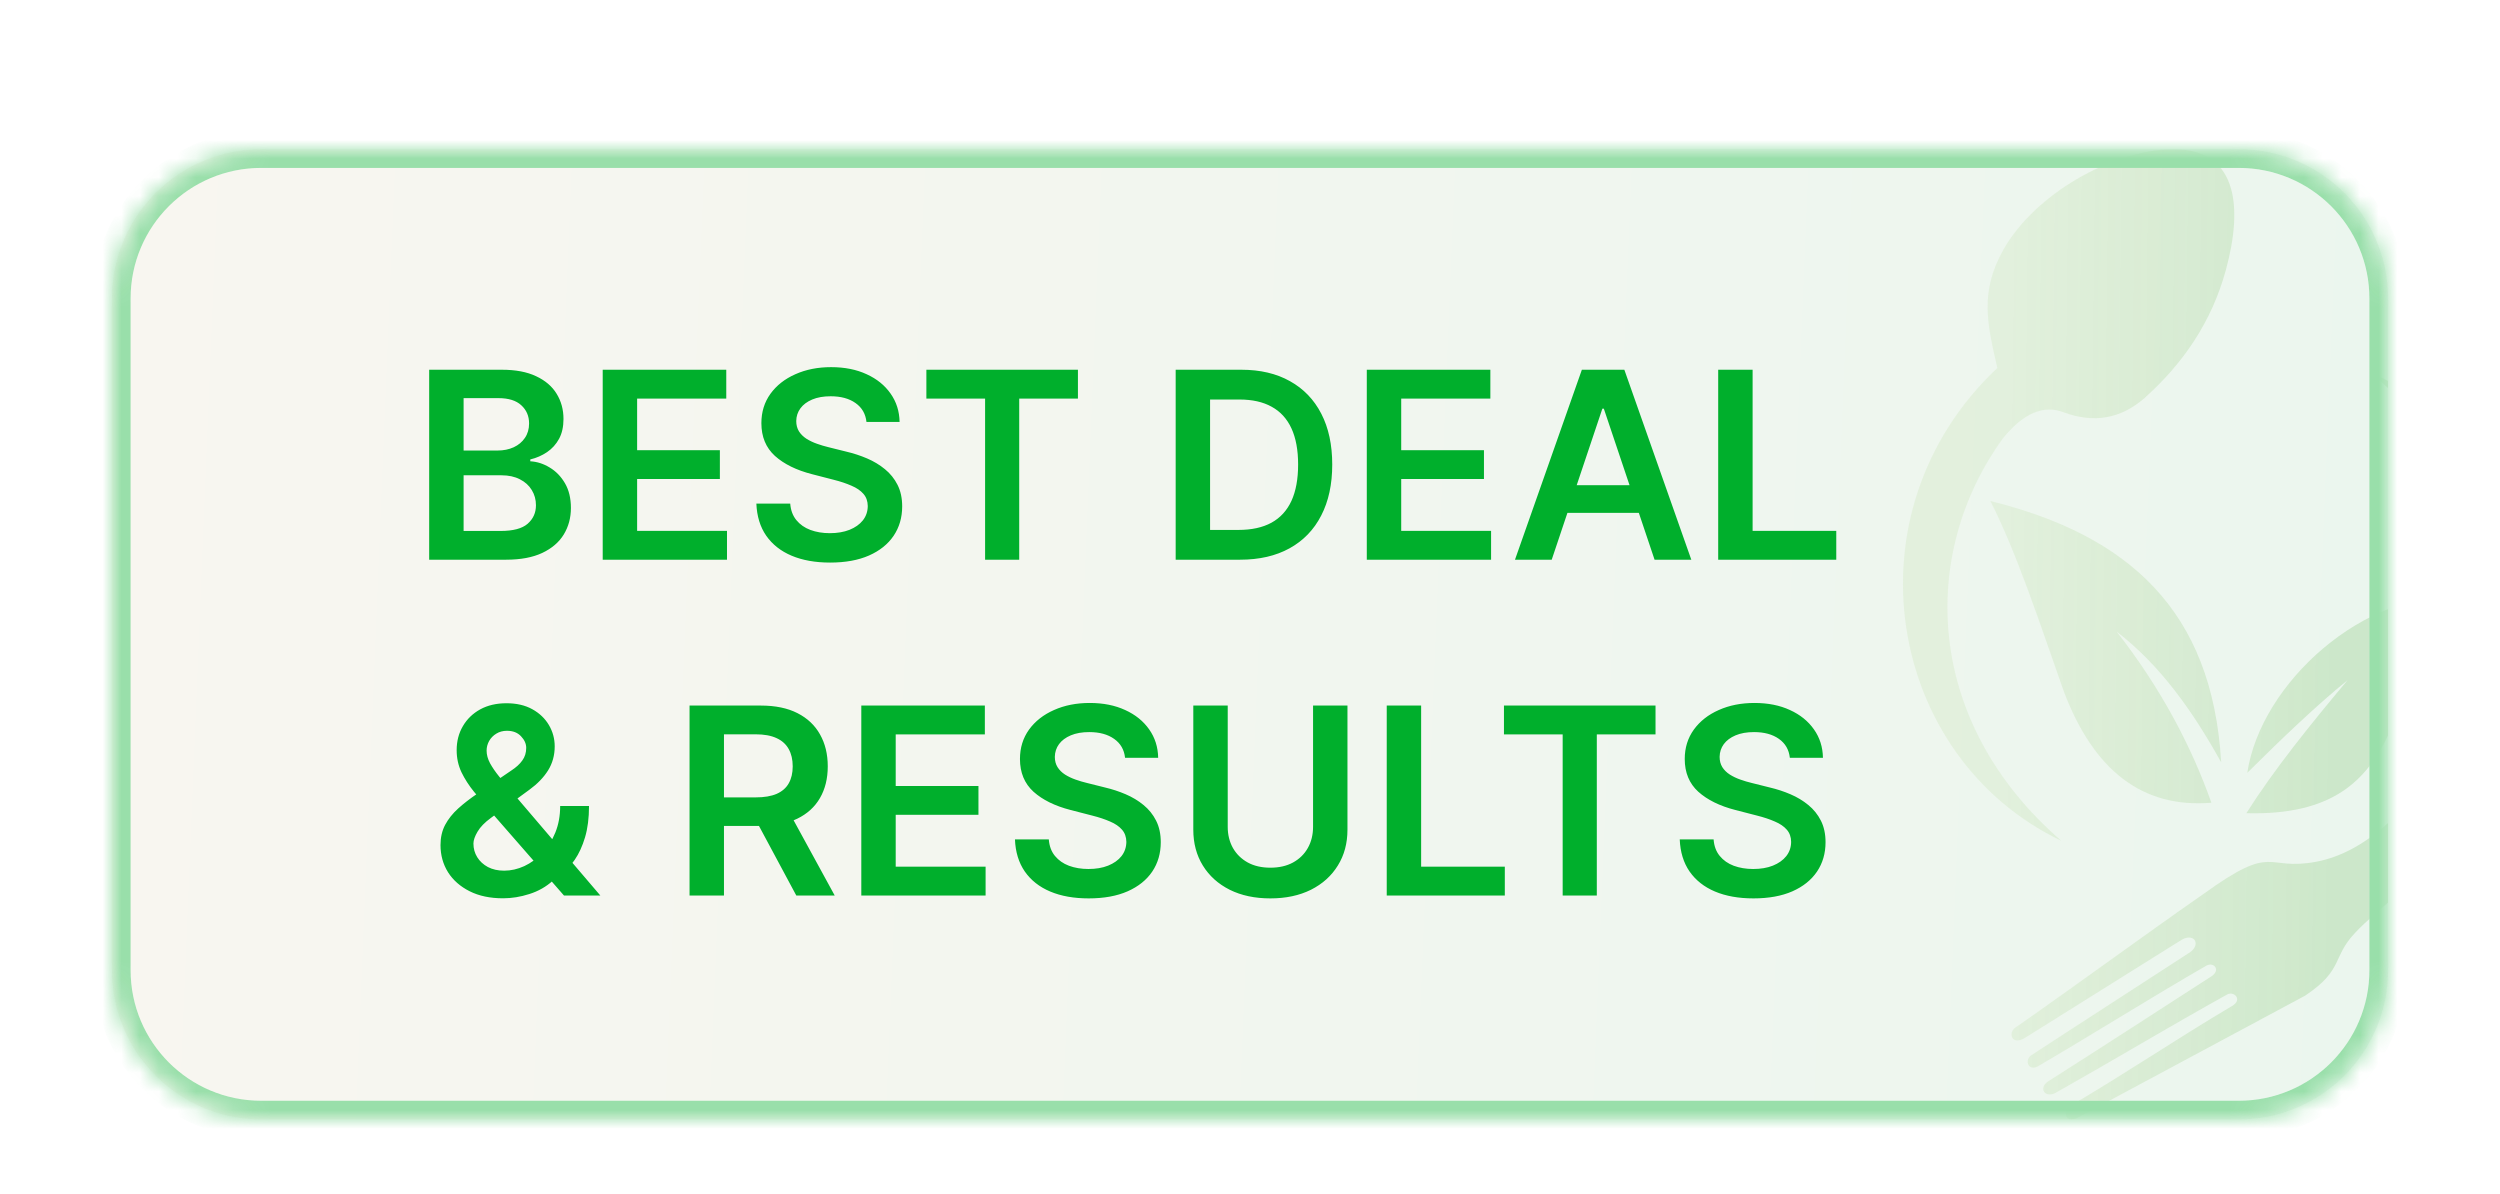 <svg width="134" height="64" viewBox="0 0 134 64" fill="none" xmlns="http://www.w3.org/2000/svg">
<g filter="url(#filter0_dd_222_6550)">
<g clip-path="url(#clip0_222_6550)">
<mask id="path-1-inside-1_222_6550" fill="white">
<path d="M6 12C6 7.582 9.582 4 14 4H120C124.418 4 128 7.582 128 12V48C128 52.418 124.418 56 120 56H14C9.582 56 6 52.418 6 48V12Z"/>
</mask>
<path d="M6 12C6 7.582 9.582 4 14 4H120C124.418 4 128 7.582 128 12V48C128 52.418 124.418 56 120 56H14C9.582 56 6 52.418 6 48V12Z" fill="url(#paint0_linear_222_6550)"/>
<g opacity="0.2">
<path fill-rule="evenodd" clip-rule="evenodd" d="M107.358 19.492C108.433 18.168 109.532 17.658 110.657 18.117C112.207 18.677 113.657 18.473 114.956 17.327C117.031 15.468 118.556 13.227 119.305 10.476C120.255 7.012 119.93 3.829 116.206 4.007C113.182 4.134 109.107 6.35 107.383 9.381C106.108 11.648 106.508 13.329 107.058 15.723C98.834 23.465 101.109 36.581 110.482 41.064C103.159 34.722 102.834 25.732 107.358 19.492Z" fill="url(#paint1_linear_222_6550)"/>
<path fill-rule="evenodd" clip-rule="evenodd" d="M119.055 36.861C118.581 28.712 114.081 24.688 106.683 22.854C108.058 25.528 109.332 29.399 110.632 33.092C112.232 37.294 114.831 39.332 118.531 39.026C117.431 35.919 115.781 32.837 113.457 29.858C115.831 31.691 117.556 34.162 119.055 36.861Z" fill="url(#paint2_linear_222_6550)"/>
<path fill-rule="evenodd" clip-rule="evenodd" d="M120.455 37.422C122.43 35.461 124.204 33.78 125.829 32.456C123.78 34.9 121.855 37.294 120.405 39.587C129.753 39.841 127.554 31.895 131.953 27.998C126.779 27.591 121.18 32.583 120.455 37.422Z" fill="url(#paint3_linear_222_6550)"/>
<path fill-rule="evenodd" clip-rule="evenodd" d="M127.004 15.926C133.603 21.428 134.852 27.82 132.003 34.926C129.328 39.434 126.779 41.675 124.179 42.184C121.355 42.719 121.98 41.115 118.106 43.916C114.706 46.285 111.432 48.704 108.033 51.073C107.608 51.353 107.833 52.066 108.533 51.633C111.332 49.876 114.156 48.119 116.956 46.361C117.656 45.979 118.031 46.692 117.256 47.125C114.481 48.934 111.657 50.742 108.857 52.576C108.483 52.856 108.757 53.492 109.307 53.11C112.307 51.353 115.256 49.494 118.256 47.762C118.681 47.533 119.055 48.017 118.506 48.348C115.581 50.233 112.682 52.117 109.757 53.976C109.257 54.333 109.607 54.893 110.207 54.562C113.282 52.83 116.281 51.022 119.355 49.316C119.705 49.086 120.255 49.57 119.63 49.927C116.781 51.608 113.881 53.569 111.007 55.25C110.507 55.555 110.707 56.243 111.357 55.912C115.431 53.722 119.48 51.557 123.555 49.367C125.654 47.966 124.979 47.304 126.254 45.979C127.379 44.782 129.253 43.458 130.453 42.133C133.203 39.128 135.352 35.715 135.952 31.004C136.452 23.414 133.003 18.728 127.004 15.926Z" fill="url(#paint4_linear_222_6550)"/>
</g>
<path d="M23.004 26V15.818H26.902C27.638 15.818 28.249 15.934 28.736 16.166C29.227 16.395 29.593 16.708 29.835 17.106C30.081 17.504 30.203 17.954 30.203 18.458C30.203 18.872 30.124 19.227 29.965 19.522C29.805 19.814 29.592 20.051 29.323 20.233C29.055 20.415 28.755 20.546 28.423 20.626V20.725C28.785 20.745 29.131 20.856 29.462 21.058C29.797 21.257 30.07 21.539 30.283 21.903C30.495 22.268 30.601 22.709 30.601 23.226C30.601 23.753 30.473 24.227 30.218 24.648C29.963 25.065 29.578 25.395 29.065 25.637C28.551 25.879 27.905 26 27.126 26H23.004ZM24.849 24.459H26.832C27.502 24.459 27.984 24.331 28.279 24.076C28.577 23.817 28.727 23.486 28.727 23.082C28.727 22.78 28.652 22.508 28.503 22.266C28.354 22.021 28.142 21.829 27.866 21.69C27.591 21.547 27.263 21.476 26.882 21.476H24.849V24.459ZM24.849 20.148H26.673C26.991 20.148 27.278 20.09 27.533 19.974C27.789 19.855 27.989 19.688 28.135 19.472C28.284 19.254 28.359 18.995 28.359 18.697C28.359 18.302 28.22 17.977 27.941 17.722C27.666 17.467 27.257 17.34 26.713 17.34H24.849V20.148ZM32.305 26V15.818H38.928V17.364H34.15V20.129H38.585V21.675H34.15V24.454H38.967V26H32.305ZM46.443 18.617C46.396 18.183 46.201 17.845 45.856 17.603C45.515 17.361 45.071 17.24 44.524 17.24C44.139 17.24 43.809 17.298 43.534 17.414C43.259 17.53 43.049 17.688 42.903 17.886C42.757 18.085 42.682 18.312 42.679 18.567C42.679 18.78 42.727 18.963 42.823 19.119C42.923 19.275 43.057 19.408 43.226 19.517C43.395 19.623 43.582 19.713 43.788 19.785C43.993 19.858 44.2 19.92 44.409 19.97L45.364 20.208C45.748 20.298 46.118 20.419 46.473 20.571C46.831 20.724 47.15 20.916 47.432 21.148C47.717 21.38 47.943 21.66 48.108 21.988C48.274 22.316 48.357 22.701 48.357 23.141C48.357 23.738 48.204 24.263 47.899 24.717C47.594 25.168 47.154 25.521 46.577 25.776C46.004 26.028 45.309 26.154 44.494 26.154C43.702 26.154 43.014 26.032 42.431 25.786C41.851 25.541 41.397 25.183 41.068 24.712C40.744 24.242 40.568 23.668 40.541 22.992H42.356C42.383 23.347 42.492 23.642 42.684 23.877C42.876 24.113 43.127 24.288 43.435 24.404C43.746 24.52 44.094 24.578 44.479 24.578C44.88 24.578 45.231 24.518 45.533 24.399C45.838 24.276 46.077 24.108 46.249 23.892C46.421 23.673 46.509 23.418 46.512 23.126C46.509 22.861 46.431 22.642 46.279 22.47C46.126 22.294 45.912 22.149 45.637 22.033C45.365 21.913 45.047 21.807 44.683 21.715L43.524 21.416C42.686 21.201 42.023 20.874 41.536 20.437C41.052 19.996 40.81 19.411 40.81 18.682C40.81 18.082 40.972 17.557 41.297 17.106C41.625 16.655 42.071 16.305 42.635 16.057C43.198 15.805 43.836 15.679 44.548 15.679C45.271 15.679 45.904 15.805 46.448 16.057C46.995 16.305 47.424 16.652 47.735 17.096C48.047 17.537 48.208 18.044 48.218 18.617H46.443ZM49.654 17.364V15.818H57.777V17.364H54.63V26H52.801V17.364H49.654ZM66.466 26H63.016V15.818H66.536C67.547 15.818 68.415 16.022 69.141 16.43C69.87 16.834 70.43 17.416 70.821 18.175C71.213 18.934 71.408 19.842 71.408 20.899C71.408 21.96 71.211 22.871 70.816 23.634C70.425 24.396 69.86 24.981 69.121 25.389C68.385 25.796 67.5 26 66.466 26ZM64.86 24.404H66.377C67.086 24.404 67.678 24.275 68.152 24.016C68.626 23.755 68.982 23.365 69.221 22.848C69.459 22.328 69.579 21.678 69.579 20.899C69.579 20.12 69.459 19.474 69.221 18.96C68.982 18.443 68.629 18.057 68.162 17.802C67.698 17.543 67.121 17.414 66.431 17.414H64.86V24.404ZM73.26 26V15.818H79.883V17.364H75.105V20.129H79.54V21.675H75.105V24.454H79.922V26H73.26ZM83.172 26H81.203L84.788 15.818H87.065L90.654 26H88.685L85.966 17.906H85.886L83.172 26ZM83.237 22.008H88.606V23.489H83.237V22.008ZM92.095 26V15.818H93.94V24.454H98.424V26H92.095Z" fill="#00AF2C"/>
<path d="M26.967 44.149C26.271 44.149 25.673 44.023 25.173 43.771C24.672 43.519 24.286 43.18 24.014 42.752C23.746 42.321 23.611 41.836 23.611 41.295C23.611 40.888 23.694 40.526 23.86 40.212C24.029 39.897 24.261 39.605 24.556 39.337C24.854 39.068 25.199 38.801 25.59 38.536L27.395 37.308C27.66 37.136 27.861 36.954 27.996 36.761C28.136 36.569 28.205 36.344 28.205 36.085C28.205 35.867 28.113 35.659 27.927 35.464C27.745 35.268 27.493 35.17 27.171 35.17C26.956 35.17 26.765 35.222 26.599 35.325C26.437 35.424 26.309 35.555 26.217 35.717C26.127 35.88 26.082 36.052 26.082 36.234C26.082 36.456 26.144 36.682 26.266 36.91C26.392 37.139 26.555 37.376 26.754 37.621C26.956 37.867 27.171 38.127 27.4 38.402L32.178 44H30.229L26.261 39.456C25.966 39.111 25.681 38.772 25.406 38.437C25.134 38.102 24.911 37.754 24.735 37.393C24.563 37.028 24.477 36.634 24.477 36.209C24.477 35.729 24.588 35.3 24.81 34.922C25.032 34.541 25.342 34.241 25.739 34.022C26.14 33.803 26.609 33.694 27.146 33.694C27.683 33.694 28.144 33.8 28.528 34.012C28.913 34.224 29.209 34.506 29.418 34.857C29.627 35.209 29.732 35.591 29.732 36.006C29.732 36.486 29.612 36.917 29.374 37.298C29.135 37.676 28.803 38.019 28.379 38.327L26.321 39.834C25.983 40.079 25.741 40.328 25.595 40.58C25.449 40.828 25.376 41.04 25.376 41.216C25.376 41.484 25.444 41.728 25.58 41.947C25.716 42.166 25.907 42.341 26.152 42.474C26.401 42.603 26.691 42.668 27.022 42.668C27.387 42.668 27.746 42.586 28.101 42.424C28.456 42.258 28.779 42.023 29.07 41.718C29.362 41.413 29.594 41.048 29.766 40.624C29.939 40.197 30.025 39.723 30.025 39.202H31.571C31.571 39.845 31.5 40.406 31.357 40.883C31.215 41.357 31.031 41.758 30.805 42.086C30.58 42.411 30.341 42.671 30.09 42.867C30.01 42.923 29.934 42.979 29.861 43.035C29.788 43.092 29.712 43.148 29.632 43.205C29.274 43.529 28.855 43.768 28.374 43.92C27.897 44.073 27.428 44.149 26.967 44.149ZM36.96 44V33.818H40.778C41.56 33.818 42.217 33.954 42.747 34.226C43.281 34.498 43.683 34.879 43.955 35.369C44.23 35.856 44.368 36.425 44.368 37.075C44.368 37.727 44.229 38.294 43.95 38.775C43.675 39.252 43.269 39.622 42.732 39.883C42.195 40.142 41.536 40.271 40.753 40.271H38.034V38.74H40.505C40.962 38.74 41.337 38.677 41.628 38.551C41.92 38.422 42.136 38.235 42.275 37.989C42.417 37.741 42.489 37.436 42.489 37.075C42.489 36.713 42.417 36.405 42.275 36.15C42.132 35.891 41.915 35.696 41.623 35.563C41.332 35.427 40.956 35.359 40.495 35.359H38.805V44H36.96ZM42.22 39.386L44.741 44H42.682L40.207 39.386H42.22ZM46.166 44V33.818H52.788V35.364H48.01V38.129H52.445V39.675H48.01V42.454H52.828V44H46.166ZM60.303 36.617C60.257 36.183 60.061 35.845 59.716 35.603C59.375 35.361 58.931 35.24 58.384 35.24C57.999 35.24 57.67 35.298 57.395 35.414C57.119 35.53 56.909 35.688 56.763 35.886C56.617 36.085 56.543 36.312 56.539 36.568C56.539 36.78 56.587 36.964 56.684 37.119C56.783 37.275 56.917 37.408 57.086 37.517C57.255 37.623 57.443 37.713 57.648 37.785C57.853 37.858 58.061 37.92 58.27 37.969L59.224 38.208C59.608 38.298 59.978 38.419 60.333 38.571C60.691 38.724 61.011 38.916 61.292 39.148C61.577 39.38 61.803 39.66 61.968 39.988C62.134 40.316 62.217 40.7 62.217 41.141C62.217 41.738 62.065 42.263 61.76 42.717C61.455 43.168 61.014 43.521 60.437 43.776C59.864 44.028 59.169 44.154 58.354 44.154C57.562 44.154 56.874 44.032 56.291 43.786C55.711 43.541 55.257 43.183 54.929 42.712C54.604 42.242 54.428 41.668 54.402 40.992H56.216C56.243 41.347 56.352 41.642 56.544 41.877C56.737 42.112 56.987 42.288 57.295 42.404C57.607 42.52 57.955 42.578 58.339 42.578C58.74 42.578 59.092 42.519 59.393 42.399C59.698 42.276 59.937 42.108 60.109 41.892C60.281 41.673 60.369 41.418 60.373 41.126C60.369 40.861 60.291 40.642 60.139 40.47C59.986 40.294 59.773 40.149 59.498 40.033C59.226 39.913 58.907 39.807 58.543 39.715L57.385 39.416C56.546 39.201 55.883 38.874 55.396 38.437C54.912 37.996 54.67 37.411 54.67 36.682C54.67 36.082 54.833 35.557 55.157 35.106C55.485 34.655 55.931 34.305 56.495 34.057C57.058 33.805 57.696 33.679 58.409 33.679C59.131 33.679 59.764 33.805 60.308 34.057C60.855 34.305 61.284 34.652 61.596 35.096C61.907 35.537 62.068 36.044 62.078 36.617H60.303ZM70.38 33.818H72.224V40.47C72.224 41.199 72.052 41.841 71.707 42.394C71.366 42.948 70.885 43.38 70.265 43.692C69.645 44 68.921 44.154 68.093 44.154C67.261 44.154 66.535 44 65.915 43.692C65.295 43.38 64.815 42.948 64.473 42.394C64.132 41.841 63.961 41.199 63.961 40.47V33.818H65.806V40.316C65.806 40.74 65.899 41.118 66.084 41.45C66.273 41.781 66.538 42.041 66.88 42.23C67.221 42.416 67.625 42.508 68.093 42.508C68.56 42.508 68.964 42.416 69.306 42.23C69.65 42.041 69.916 41.781 70.101 41.45C70.287 41.118 70.38 40.74 70.38 40.316V33.818ZM74.329 44V33.818H76.173V42.454H80.658V44H74.329ZM80.612 35.364V33.818H88.736V35.364H85.589V44H83.759V35.364H80.612ZM95.935 36.617C95.889 36.183 95.693 35.845 95.349 35.603C95.007 35.361 94.563 35.24 94.016 35.24C93.632 35.24 93.302 35.298 93.027 35.414C92.752 35.53 92.541 35.688 92.395 35.886C92.25 36.085 92.175 36.312 92.172 36.568C92.172 36.78 92.22 36.964 92.316 37.119C92.415 37.275 92.55 37.408 92.719 37.517C92.888 37.623 93.075 37.713 93.281 37.785C93.486 37.858 93.693 37.92 93.902 37.969L94.856 38.208C95.241 38.298 95.611 38.419 95.965 38.571C96.323 38.724 96.643 38.916 96.925 39.148C97.21 39.38 97.435 39.66 97.601 39.988C97.766 40.316 97.849 40.7 97.849 41.141C97.849 41.738 97.697 42.263 97.392 42.717C97.087 43.168 96.646 43.521 96.07 43.776C95.496 44.028 94.802 44.154 93.986 44.154C93.194 44.154 92.507 44.032 91.923 43.786C91.343 43.541 90.889 43.183 90.561 42.712C90.236 42.242 90.061 41.668 90.034 40.992H91.849C91.875 41.347 91.984 41.642 92.177 41.877C92.369 42.112 92.619 42.288 92.927 42.404C93.239 42.52 93.587 42.578 93.972 42.578C94.373 42.578 94.724 42.519 95.025 42.399C95.33 42.276 95.569 42.108 95.741 41.892C95.914 41.673 96.002 41.418 96.005 41.126C96.002 40.861 95.924 40.642 95.771 40.47C95.619 40.294 95.405 40.149 95.13 40.033C94.858 39.913 94.54 39.807 94.175 39.715L93.017 39.416C92.178 39.201 91.516 38.874 91.028 38.437C90.544 37.996 90.302 37.411 90.302 36.682C90.302 36.082 90.465 35.557 90.79 35.106C91.118 34.655 91.564 34.305 92.127 34.057C92.691 33.805 93.329 33.679 94.041 33.679C94.764 33.679 95.397 33.805 95.94 34.057C96.487 34.305 96.916 34.652 97.228 35.096C97.54 35.537 97.7 36.044 97.71 36.617H95.935Z" fill="#00AF2C"/>
</g>
<path d="M14 4V5H120V4V3H14V4ZM128 12H127V48H128H129V12H128ZM120 56V55H14V56V57H120V56ZM6 48H7V12H6H5V48H6ZM14 56V55C10.134 55 7 51.866 7 48H6H5C5 52.971 9.029 57 14 57V56ZM128 48H127C127 51.866 123.866 55 120 55V56V57C124.971 57 129 52.971 129 48H128ZM120 4V5C123.866 5 127 8.134 127 12H128H129C129 7.029 124.971 3 120 3V4ZM14 4V3C9.029 3 5 7.029 5 12H6H7C7 8.134 10.134 5 14 5V4Z" fill="white" mask="url(#path-1-inside-1_222_6550)"/>
<path d="M14 4V5H120V4V3H14V4ZM128 12H127V48H128H129V12H128ZM120 56V55H14V56V57H120V56ZM6 48H7V12H6H5V48H6ZM14 56V55C10.134 55 7 51.866 7 48H6H5C5 52.971 9.029 57 14 57V56ZM128 48H127C127 51.866 123.866 55 120 55V56V57C124.971 57 129 52.971 129 48H128ZM120 4V5C123.866 5 127 8.134 127 12H128H129C129 7.029 124.971 3 120 3V4ZM14 4V3C9.029 3 5 7.029 5 12H6H7C7 8.134 10.134 5 14 5V4Z" fill="#00AF2C" fill-opacity="0.4" mask="url(#path-1-inside-1_222_6550)"/>
</g>
<defs>
<filter id="filter0_dd_222_6550" x="0" y="0" width="134" height="64" filterUnits="userSpaceOnUse" color-interpolation-filters="sRGB">
<feFlood flood-opacity="0" result="BackgroundImageFix"/>
<feColorMatrix in="SourceAlpha" type="matrix" values="0 0 0 0 0 0 0 0 0 0 0 0 0 0 0 0 0 0 127 0" result="hardAlpha"/>
<feOffset dy="2"/>
<feGaussianBlur stdDeviation="3"/>
<feComposite in2="hardAlpha" operator="out"/>
<feColorMatrix type="matrix" values="0 0 0 0 0.808 0 0 0 0 0.787 0 0 0 0 0.704 0 0 0 0.14 0"/>
<feBlend mode="normal" in2="BackgroundImageFix" result="effect1_dropShadow_222_6550"/>
<feColorMatrix in="SourceAlpha" type="matrix" values="0 0 0 0 0 0 0 0 0 0 0 0 0 0 0 0 0 0 127 0" result="hardAlpha"/>
<feOffset dy="2"/>
<feGaussianBlur stdDeviation="0.5"/>
<feComposite in2="hardAlpha" operator="out"/>
<feColorMatrix type="matrix" values="0 0 0 0 0.365 0 0 0 0 0.337 0 0 0 0 0.235 0 0 0 0.02 0"/>
<feBlend mode="normal" in2="effect1_dropShadow_222_6550" result="effect2_dropShadow_222_6550"/>
<feBlend mode="normal" in="SourceGraphic" in2="effect2_dropShadow_222_6550" result="shape"/>
</filter>
<linearGradient id="paint0_linear_222_6550" x1="7.001" y1="4" x2="129.908" y2="9.063" gradientUnits="userSpaceOnUse">
<stop stop-color="#F8F6F0"/>
<stop offset="1" stop-color="#EBF6EE"/>
</linearGradient>
<linearGradient id="paint1_linear_222_6550" x1="102.167" y1="4" x2="136.473" y2="4.394" gradientUnits="userSpaceOnUse">
<stop offset="0.15" stop-color="#7DBB42" stop-opacity="0.5"/>
<stop offset="0.68" stop-color="#51AB3B"/>
</linearGradient>
<linearGradient id="paint2_linear_222_6550" x1="102.167" y1="4" x2="136.473" y2="4.394" gradientUnits="userSpaceOnUse">
<stop offset="0.15" stop-color="#7DBB42" stop-opacity="0.5"/>
<stop offset="0.68" stop-color="#51AB3B"/>
</linearGradient>
<linearGradient id="paint3_linear_222_6550" x1="102.167" y1="4" x2="136.473" y2="4.394" gradientUnits="userSpaceOnUse">
<stop offset="0.15" stop-color="#7DBB42" stop-opacity="0.5"/>
<stop offset="0.68" stop-color="#51AB3B"/>
</linearGradient>
<linearGradient id="paint4_linear_222_6550" x1="102.167" y1="4" x2="136.473" y2="4.394" gradientUnits="userSpaceOnUse">
<stop offset="0.15" stop-color="#7DBB42" stop-opacity="0.5"/>
<stop offset="0.68" stop-color="#51AB3B"/>
</linearGradient>
<clipPath id="clip0_222_6550">
<path d="M6 12C6 7.582 9.582 4 14 4H120C124.418 4 128 7.582 128 12V48C128 52.418 124.418 56 120 56H14C9.582 56 6 52.418 6 48V12Z" fill="white"/>
</clipPath>
</defs>
</svg>
